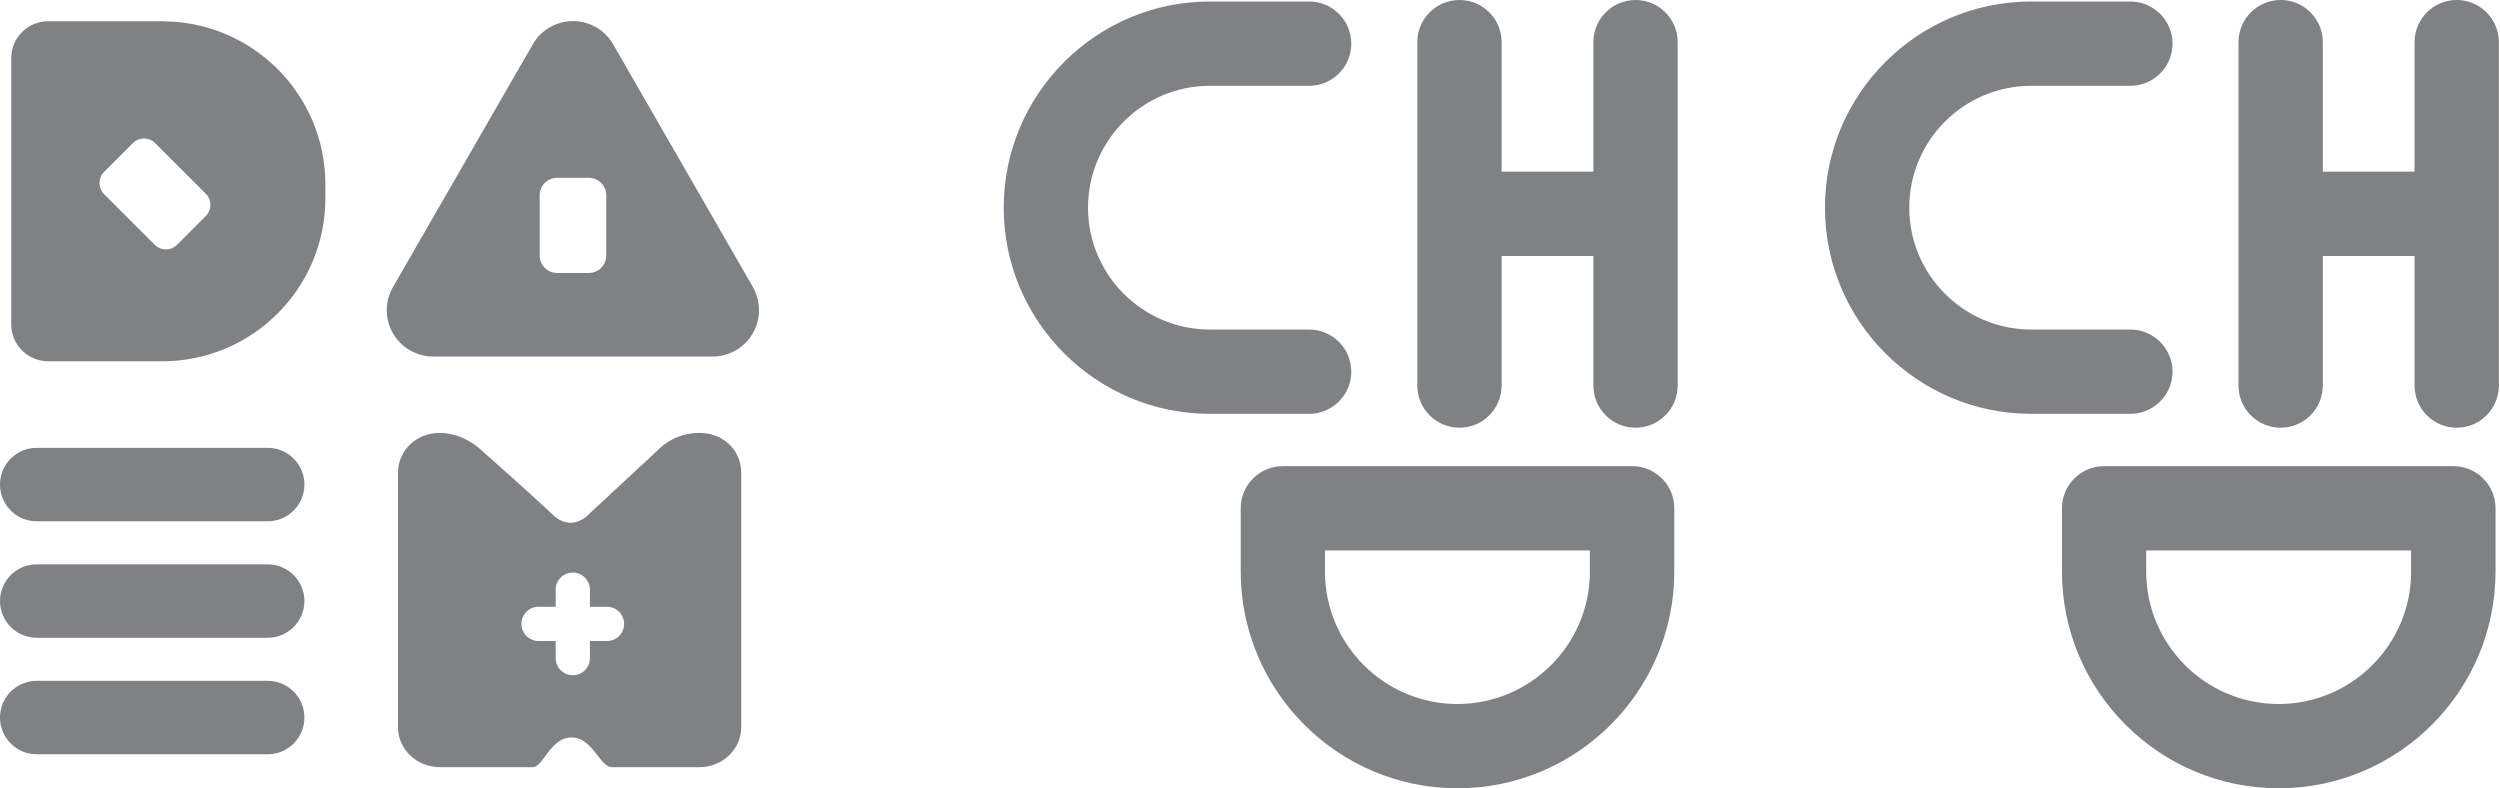 <svg width="111" height="35" viewBox="0 0 111 35" fill="none" xmlns="http://www.w3.org/2000/svg">
<path fill-rule="evenodd" clip-rule="evenodd" d="M72.618 0C71.583 0 70.746 0.837 70.746 1.872V7.623H66.672V1.872C66.672 0.837 65.835 0 64.8 0C63.766 0 62.929 0.837 62.929 1.872V17.118C62.929 18.153 63.766 18.99 64.8 18.99C65.835 18.99 66.672 18.153 66.672 17.118V11.367H70.746V17.118C70.746 18.153 71.583 18.99 72.618 18.99C73.652 18.99 74.489 18.153 74.489 17.118V1.872C74.489 0.837 73.652 0 72.618 0ZM33.433 12.752L27.223 1.965C27.042 1.651 26.781 1.389 26.466 1.209C25.482 0.643 24.226 0.981 23.657 1.965L17.446 12.749C17.266 13.061 17.172 13.415 17.172 13.774C17.172 14.909 18.093 15.829 19.228 15.829H31.645C32.007 15.829 32.358 15.736 32.67 15.555C33.654 14.989 33.992 13.73 33.426 12.746L33.433 12.752ZM26.918 11.346C26.918 11.772 26.573 12.12 26.145 12.12H24.735C24.31 12.12 23.962 11.775 23.962 11.346V8.668C23.962 8.243 24.306 7.895 24.735 7.895H26.145C26.57 7.895 26.918 8.239 26.918 8.668V11.346ZM2.136 0.944H7.208V0.947C11.206 0.947 14.447 4.188 14.447 8.186V8.802C14.447 12.799 11.206 16.04 7.208 16.04H2.136C1.232 16.04 0.499 15.307 0.499 14.403V2.578C0.499 1.677 1.232 0.944 2.136 0.944ZM7.861 10.868L9.137 9.592C9.411 9.317 9.411 8.876 9.137 8.601L6.89 6.355C6.616 6.08 6.174 6.08 5.899 6.355L4.624 7.63C4.349 7.905 4.349 8.347 4.624 8.621L6.87 10.868C7.145 11.142 7.587 11.142 7.861 10.868ZM1.63 19.884H11.885C12.786 19.884 13.516 20.614 13.516 21.514C13.516 22.415 12.786 23.145 11.885 23.145H1.63C0.73 23.145 0 22.415 0 21.514C0 20.614 0.73 19.884 1.63 19.884ZM1.63 25.056H11.885C12.786 25.056 13.516 25.787 13.516 26.687C13.516 27.587 12.786 28.317 11.885 28.317H1.63C0.73 28.317 0 27.587 0 26.687C0 25.787 0.73 25.056 1.63 25.056ZM11.885 30.229H1.63C0.73 30.229 0 30.959 0 31.86C0 32.76 0.73 33.49 1.63 33.49H11.885C12.786 33.49 13.516 32.76 13.516 31.86C13.516 30.959 12.786 30.229 11.885 30.229ZM29.218 19.977C29.218 19.977 29.878 19.221 31.046 19.221H31.049C32.151 19.221 32.911 20.014 32.911 20.992V32.291C32.911 33.269 32.077 34.063 31.049 34.063H27.172C26.938 34.063 26.747 33.817 26.529 33.538C26.242 33.17 25.909 32.743 25.375 32.743C24.823 32.743 24.487 33.197 24.208 33.572C24.012 33.837 23.844 34.063 23.65 34.063H19.532C18.505 34.063 17.671 33.269 17.671 32.291V20.992C17.671 20.014 18.464 19.221 19.532 19.221C20.6 19.221 21.36 19.977 21.36 19.977C21.36 19.977 23.677 22.026 24.544 22.854C25.411 23.68 26.161 22.817 26.161 22.817L29.218 19.977ZM26.192 28.461H26.951C27.37 28.461 27.712 28.12 27.712 27.701C27.712 27.283 27.373 26.941 26.951 26.941H26.192V26.181C26.192 25.763 25.85 25.421 25.431 25.421C25.013 25.421 24.672 25.759 24.672 26.181V26.941H23.912C23.493 26.941 23.151 27.283 23.151 27.701C23.151 28.12 23.49 28.461 23.912 28.461H24.672V29.221C24.672 29.64 25.013 29.981 25.431 29.981C25.85 29.981 26.192 29.643 26.192 29.221V28.461ZM58.124 14.631C59.159 14.631 59.996 15.468 59.996 16.502C59.996 17.537 59.159 18.374 58.124 18.374H53.718C48.673 18.374 44.565 14.266 44.565 9.22C44.565 4.175 48.67 0.067 53.718 0.067H58.124C59.159 0.067 59.996 0.904 59.996 1.938C59.996 2.973 59.159 3.81 58.124 3.81H53.718C50.735 3.81 48.308 6.237 48.308 9.22C48.308 12.204 50.735 14.631 53.718 14.631H58.124ZM72.464 20.697H56.959C55.925 20.697 55.088 21.534 55.088 22.569V25.375C55.088 30.681 59.407 35 64.713 35C70.02 35 74.339 30.681 74.339 25.375V22.569C74.339 21.534 73.502 20.697 72.467 20.697H72.464ZM70.592 25.375C70.592 28.619 67.954 31.257 64.71 31.257C61.466 31.257 58.828 28.619 58.828 25.375V24.44H70.589V25.375H70.592ZM107.206 1.872C107.206 0.837 108.043 0 109.078 0C110.112 0 110.949 0.837 110.949 1.872V17.118C110.949 18.153 110.112 18.99 109.078 18.99C108.043 18.99 107.206 18.153 107.206 17.118V11.367H103.132V17.118C103.132 18.153 102.295 18.99 101.26 18.99C100.226 18.99 99.389 18.153 99.389 17.118V1.872C99.389 0.837 100.226 0 101.26 0C102.295 0 103.132 0.837 103.132 1.872V7.623H107.206V1.872ZM96.459 16.502C96.459 15.468 95.622 14.631 94.588 14.631H90.182C87.199 14.631 84.771 12.204 84.771 9.22C84.771 6.237 87.199 3.81 90.182 3.81H94.588C95.622 3.81 96.459 2.973 96.459 1.938C96.459 0.904 95.622 0.067 94.588 0.067H90.182C85.133 0.067 81.028 4.175 81.028 9.22C81.028 14.266 85.136 18.374 90.182 18.374H94.588C95.622 18.374 96.459 17.537 96.459 16.502ZM93.422 20.697H108.927H108.93C109.965 20.697 110.802 21.534 110.802 22.569V25.375C110.802 30.681 106.483 35 101.176 35C95.87 35 91.551 30.681 91.551 25.375V22.569C91.551 21.534 92.388 20.697 93.422 20.697ZM101.173 31.257C104.417 31.257 107.055 28.619 107.055 25.375H107.052V24.44H95.291V25.375C95.291 28.619 97.929 31.257 101.173 31.257Z" fill="#808184"/>
</svg>
